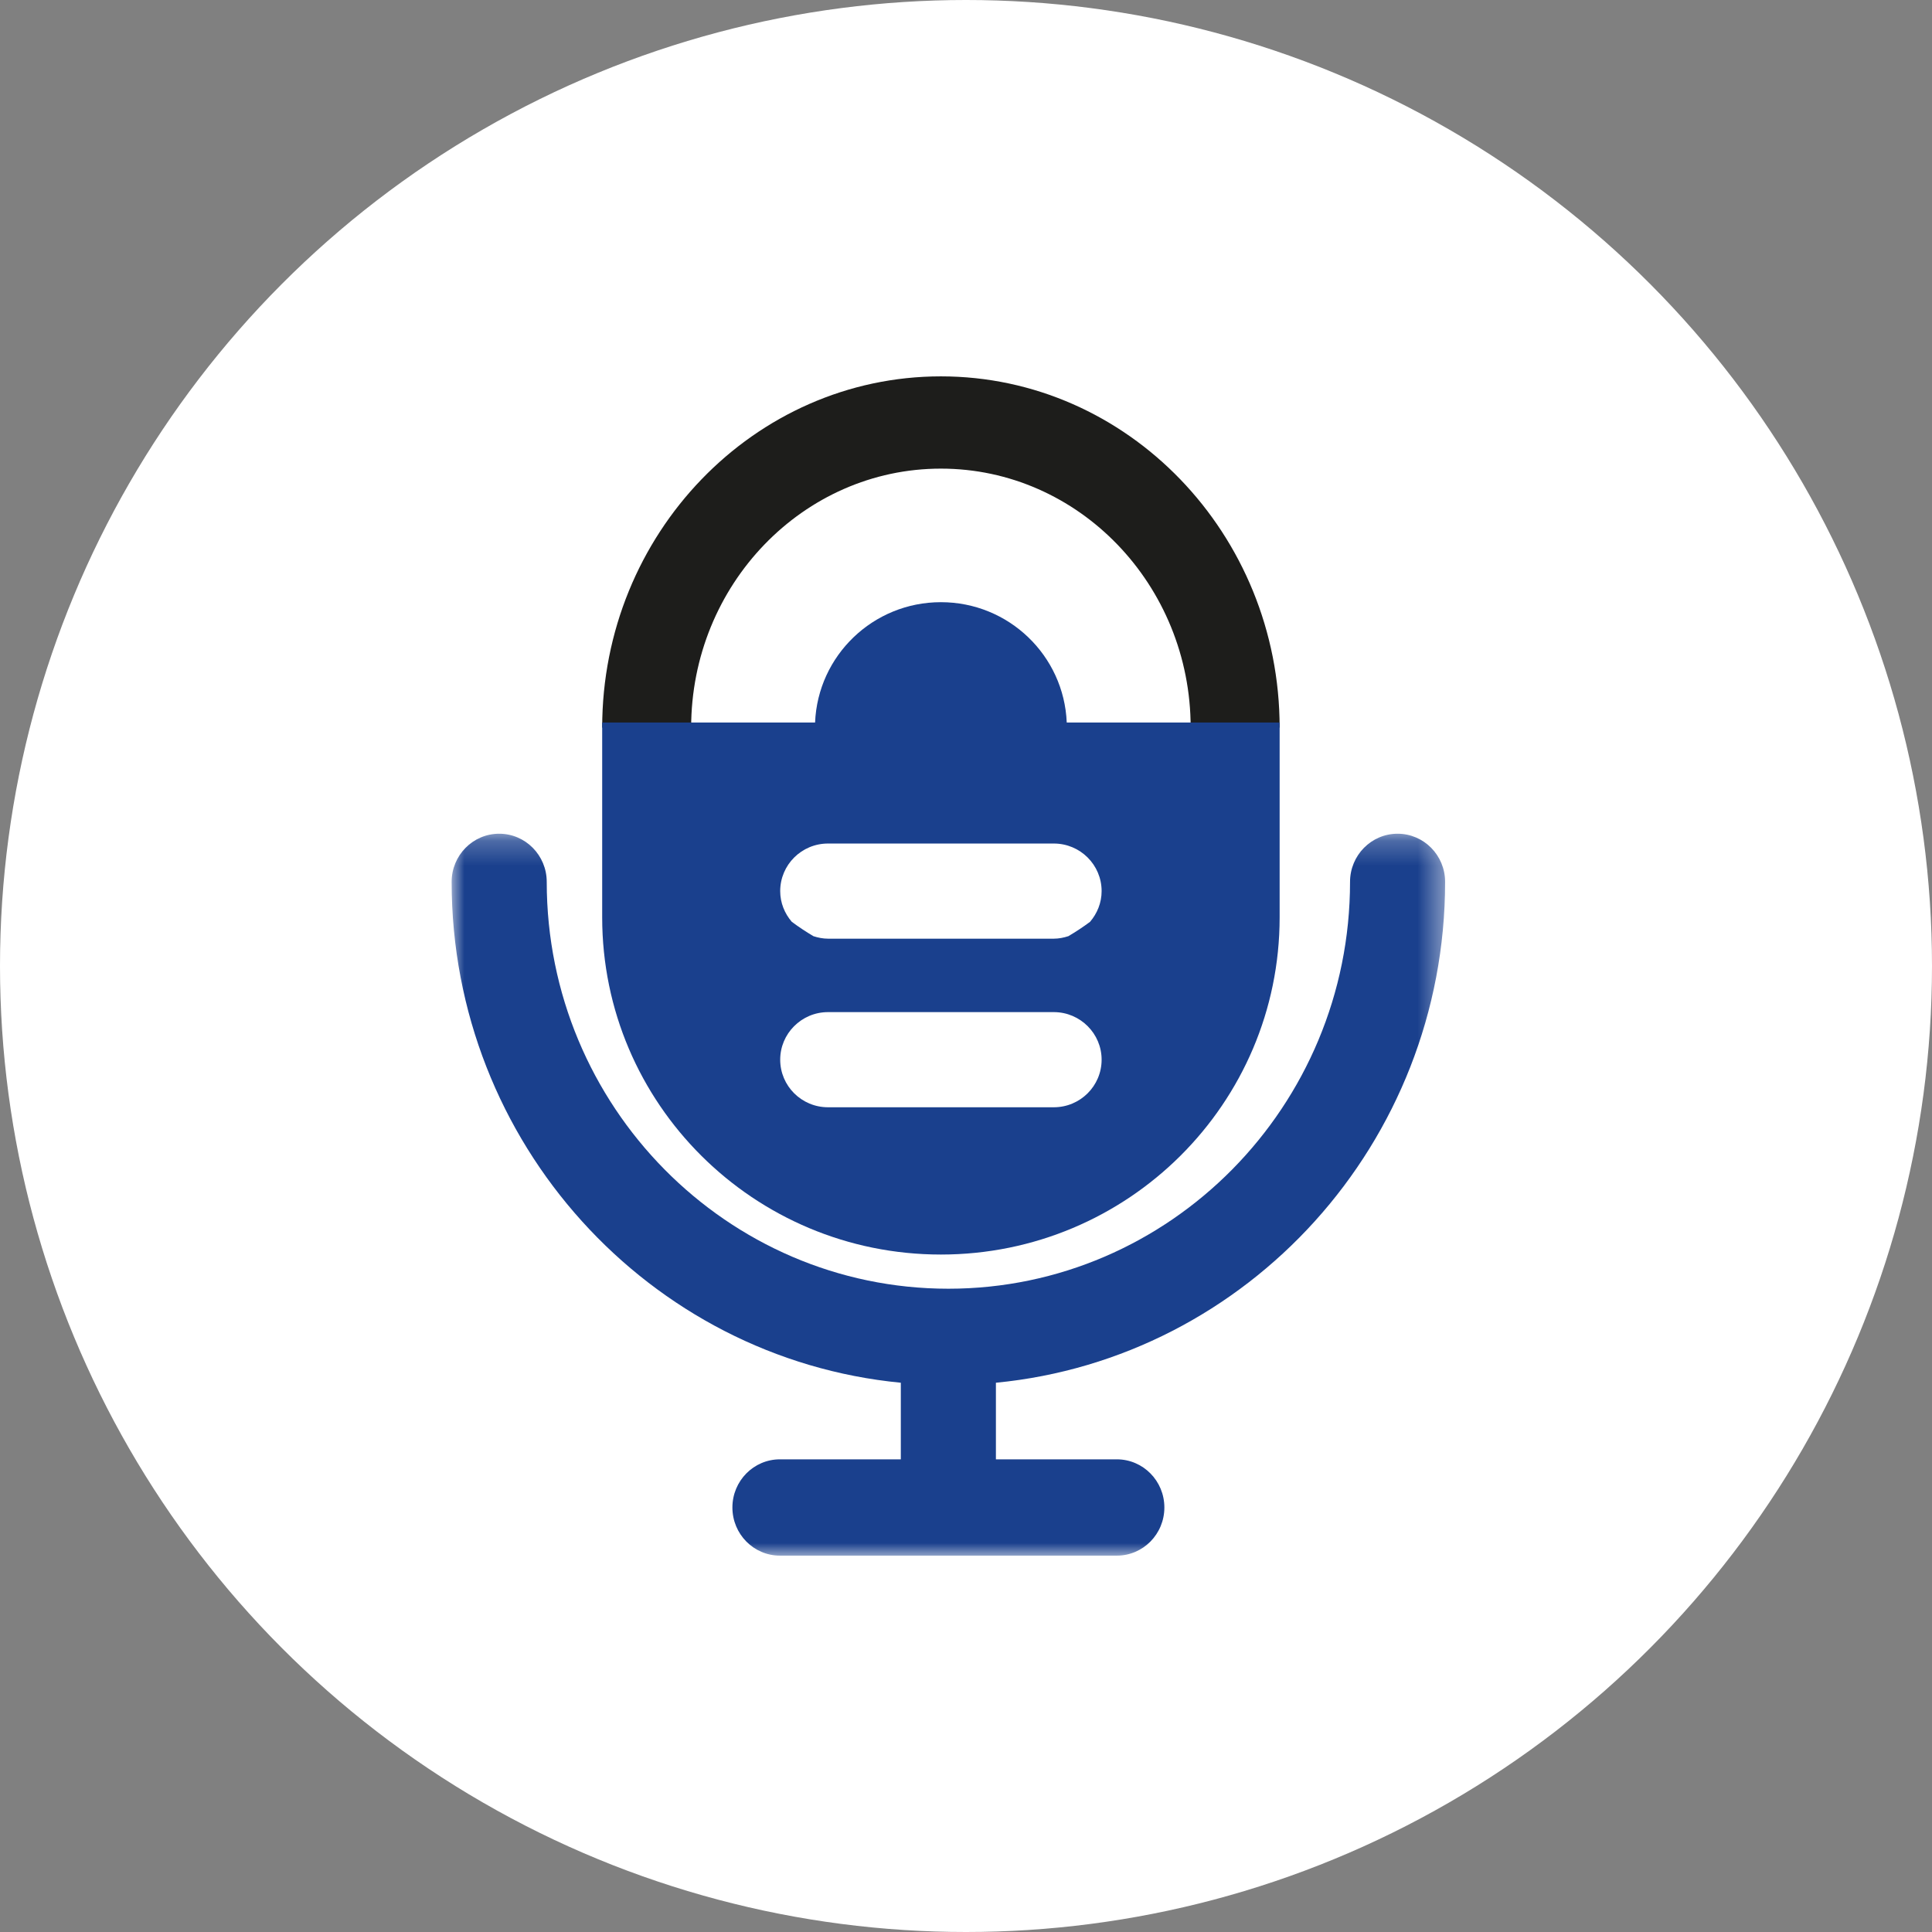 <?xml version="1.0" encoding="UTF-8"?>
<svg width="77px" height="77px" viewBox="0 0 77 77" version="1.1" xmlns="http://www.w3.org/2000/svg" xmlns:xlink="http://www.w3.org/1999/xlink">
    <rect x="0" y="0" width="77" height="77" fill="#808080" stroke="none"/>
    <title>Group 34</title>
    <defs>
        <polygon id="path-1" points="4.21052632e-05 0.228 39.595 0.228 39.595 29 4.21052632e-05 29"></polygon>
    </defs>
    <g id="HOMEPAGE" stroke="none" stroke-width="1" fill="none" fill-rule="evenodd">
        <g id="HOME---Desktop---Not-Logged" transform="translate(-632, -1024)">
            <g id="Group-34" transform="translate(632, 1024)">
                <circle id="Oval" fill="#FFFFFF" cx="38.5" cy="38.5" r="38.5"></circle>
                <g id="Group-8" transform="translate(18, 15)">
                    <path d="M9.546,14 C9.546,8.308 14.012,3.677 19.5,3.677 C24.989,3.677 29.454,8.308 29.454,14 L29.454,14 L33,14 L33,14 C33,6.28 26.944,0 19.5,0 C12.057,0 6,6.28 6,14 L6,14 L9.546,14 Z" id="Fill-1" fill="#1D1D1B"></path>
                    <path d="M15,18.619 L17.56,18.619 L21.441,18.619 L24,18.619 C25.052,18.619 25.905,19.468 25.905,20.515 C25.905,20.984 25.727,21.408 25.443,21.74 C25.167,21.945 24.879,22.135 24.581,22.311 C24.397,22.37 24.204,22.411 24,22.411 L15,22.411 C14.797,22.411 14.604,22.371 14.42,22.312 C14.122,22.135 13.833,21.945 13.556,21.738 C13.273,21.408 13.095,20.984 13.095,20.515 C13.095,19.468 13.948,18.619 15,18.619 M24,29.13 L15,29.13 C13.948,29.13 13.095,28.282 13.095,27.234 C13.095,26.715 13.305,26.245 13.645,25.903 C13.99,25.555 14.469,25.338 15,25.338 L24,25.338 C24.531,25.338 25.01,25.555 25.355,25.903 C25.695,26.246 25.905,26.715 25.905,27.234 C25.905,28.282 25.052,29.13 24,29.13 M19.5,35 C26.955,35 33,28.984 33,21.561 L33,13.796 L29.454,13.796 L24.515,13.796 C24.405,11.129 22.205,9 19.5,9 C16.795,9 14.595,11.129 14.485,13.796 L9.546,13.796 L6,13.796 L6,21.561 C6,28.984 12.045,35 19.5,35" id="Fill-3" fill="#1A408D"></path>
                    <g id="Group-7" transform="translate(0, 18)">
                        <mask id="mask-2" fill="white">
                            <use xlink:href="#path-1"></use>
                        </mask>
                        <g id="Clip-6"></g>
                        <path d="M39.595,2.147 C39.595,1.088 38.747,0.228 37.701,0.228 C36.654,0.228 35.806,1.088 35.806,2.147 C35.806,11.088 28.624,18.362 19.797,18.362 C10.971,18.362 3.79,11.088 3.79,2.147 C3.79,1.088 2.941,0.228 1.895,0.228 C0.848,0.228 4.21052632e-05,1.088 4.21052632e-05,2.147 C4.21052632e-05,12.557 7.872,21.14 17.902,22.109 L17.902,25.162 L13.084,25.162 C12.038,25.162 11.19,26.021 11.19,27.081 C11.19,28.141 12.038,29 13.084,29 L26.511,29 C27.558,29 28.406,28.141 28.406,27.081 C28.406,26.021 27.558,25.162 26.511,25.162 L21.692,25.162 L21.692,22.109 C31.723,21.14 39.595,12.557 39.595,2.147" id="Fill-5" fill="#1A408D" mask="url(#mask-2)"></path>
                    </g>
                </g>
            </g>
        </g>
    </g>
</svg>